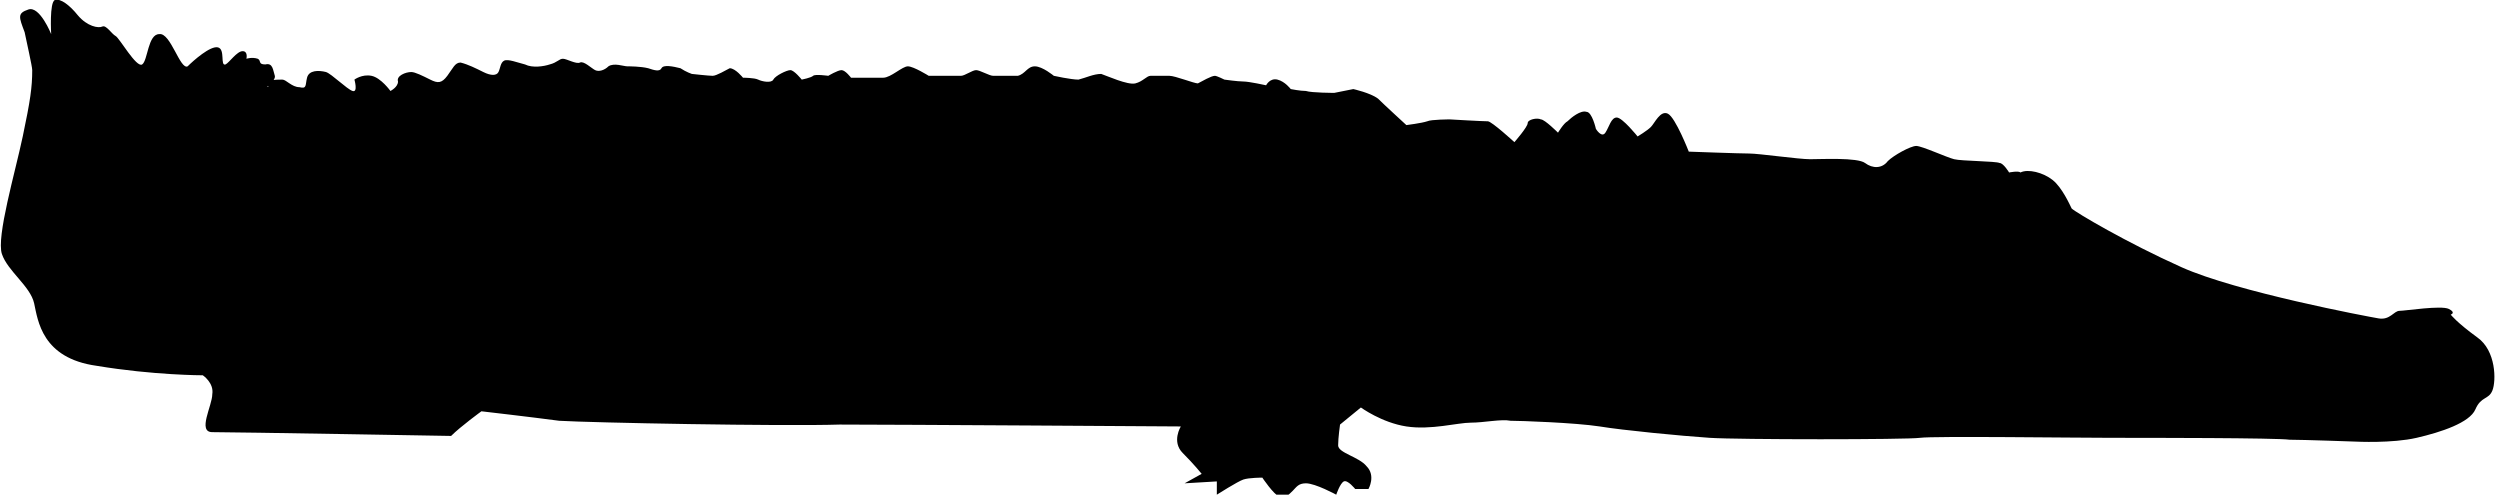 <?xml version="1.0" encoding="utf-8"?>
<!-- Generator: Adobe Illustrator 19.1.0, SVG Export Plug-In . SVG Version: 6.00 Build 0)  -->
<svg version="1.1" id="Calque_1" xmlns="http://www.w3.org/2000/svg" xmlns:xlink="http://www.w3.org/1999/xlink" x="0px" y="0px"
	 viewBox="0 0 131.9 26.1" style="enable-background:new 0 0 131.9 26.1;" xml:space="preserve">
<path d="M1.7,3.7c0,0.9-0.1,1.6-0.5,3.5s-1.4,5.3-1.1,6.2s1.5,1.7,1.7,2.6s0.4,2.9,3.3,3.3c3,0.5,5.6,0.5,5.6,0.5s0.6,0.4,0.5,1
	c0,0.6-0.8,2,0,2c1.2,0,12.6,0.2,12.6,0.2c0.5-0.5,1.6-1.3,1.6-1.3s2.6,0.3,4.1,0.5c1.6,0.1,11.8,0.3,14.8,0.2c3,0,18,0.1,18,0.1
	s-0.5,0.8,0.1,1.4s1,1.1,1,1.1l-0.9,0.5l1.7-0.1l0,0.7c0,0,1.1-0.7,1.4-0.8c0.3-0.1,1-0.1,1-0.1s0.6,0.9,0.9,1
	c0.3,0.1,0.5-0.1,0.7-0.3s0.3-0.4,0.7-0.4c0.5,0,1.6,0.6,1.6,0.6s0.2-0.6,0.4-0.7c0.2-0.1,0.6,0.4,0.6,0.4l0.7,0
	c0,0,0.4-0.7-0.1-1.2c-0.4-0.5-1.5-0.7-1.5-1.1c0-0.4,0.1-1.1,0.1-1.1l1.1-0.9c0,0,1.1,0.8,2.4,1s2.7-0.2,3.4-0.2
	c0.7,0,1.6-0.2,2.1-0.1c0.5,0,3.4,0.1,4.7,0.3c1.2,0.2,4.3,0.5,5.8,0.6s10.4,0.1,11.1,0s8.2,0,10.1,0s8.7,0,9.4,0.1
	c0.7,0,3.5,0.1,3.5,0.1s1.9,0.1,3.2-0.2c1.3-0.3,2.8-0.8,3.1-1.5c0.3-0.7,0.7-0.5,0.9-1c0.2-0.5,0.2-2.1-0.8-2.8
	c-1.1-0.8-1.4-1.2-1.4-1.2s0.3-0.1-0.1-0.3c-0.4-0.2-2.3,0.1-2.6,0.1c-0.3,0-0.5,0.5-1.1,0.4c-0.6-0.1-7.5-1.4-10.4-2.7
	s-5.6-2.9-5.8-3.1c-0.1-0.2-0.5-1.1-1-1.5c-0.5-0.4-1.3-0.6-1.7-0.4C106.5,9,106,9.1,106,9.1s-0.3-0.5-0.5-0.5
	c-0.2-0.1-2-0.1-2.4-0.2c-0.4-0.1-1.7-0.7-2-0.7c-0.3,0-1.2,0.5-1.5,0.8c-0.3,0.4-0.8,0.4-1.2,0.1c-0.4-0.3-2.3-0.2-2.9-0.2
	c-0.6,0-2.7-0.3-3.2-0.3c-0.5,0-3.2-0.1-3.2-0.1S88.4,6.2,88,6c-0.4-0.2-0.7,0.5-0.9,0.7c-0.2,0.2-0.7,0.5-0.7,0.5s-0.8-1-1.1-1
	C85,6.2,84.9,6.7,84.7,7c-0.2,0.3-0.5-0.2-0.5-0.2S84,5.9,83.7,5.9c-0.3-0.1-0.8,0.3-1,0.5c-0.2,0.1-0.5,0.6-0.5,0.6
	s-0.7-0.7-0.9-0.7c-0.2-0.1-0.7,0-0.7,0.2c0,0.2-0.7,1-0.7,1s-1.2-1.1-1.4-1.1c-0.3,0-2-0.1-2-0.1s-1,0-1.2,0.1
	c-0.3,0.1-1.1,0.2-1.1,0.2s-1.2-1.1-1.5-1.4c-0.4-0.3-1.3-0.5-1.3-0.5l-1,0.2c0,0-1.2,0-1.5-0.1c-0.3,0-0.8-0.1-0.8-0.1
	s-0.3-0.4-0.7-0.5c-0.4-0.1-0.6,0.3-0.6,0.3s-0.9-0.2-1.2-0.2s-1-0.1-1-0.1S64.2,4,64.1,4c-0.2,0-0.7,0.3-0.9,0.4
	c-0.2,0-1.2-0.4-1.5-0.4c-0.3,0-0.8,0-1,0c-0.2,0-0.4,0.3-0.8,0.4c-0.4,0.1-1.5-0.4-1.8-0.5c-0.4,0-0.8,0.2-1.2,0.3
	C56.5,4.2,55.6,4,55.6,4s-0.6-0.5-1-0.5c-0.4,0-0.5,0.4-0.9,0.5C53.3,4,52.6,4,52.4,4c-0.2,0-0.7-0.3-0.9-0.3
	c-0.2,0-0.6,0.3-0.8,0.3s-1.7,0-1.7,0s-0.8-0.5-1.1-0.5c-0.3,0-0.9,0.6-1.3,0.6c-0.4,0-1.7,0-1.7,0s-0.3-0.4-0.5-0.4
	c-0.2,0-0.7,0.3-0.7,0.3S43,3.9,42.9,4s-0.6,0.2-0.6,0.2s-0.4-0.5-0.6-0.5S40.9,4,40.8,4.2s-0.6,0.1-0.8,0c-0.2-0.1-0.8-0.1-0.8-0.1
	s-0.4-0.5-0.7-0.5C38.3,3.7,37.8,4,37.6,4c-0.2,0-1.1-0.1-1.1-0.1s-0.3-0.1-0.6-0.3c-0.4-0.1-0.9-0.2-1,0c-0.1,0.2-0.4,0.1-0.7,0
	c-0.4-0.1-1-0.1-1.1-0.1c-0.2,0-0.7-0.2-1,0c-0.2,0.2-0.5,0.3-0.7,0.2c-0.2-0.1-0.6-0.5-0.8-0.4c-0.2,0.1-0.7-0.2-0.9-0.2
	c-0.2,0-0.3,0.2-0.7,0.3c-0.3,0.1-0.9,0.2-1.3,0c-0.4-0.1-0.9-0.3-1.1-0.2c-0.2,0.1-0.2,0.4-0.3,0.6c-0.1,0.2-0.4,0.2-0.8,0
	c-0.4-0.2-0.8-0.4-1.2-0.5c-0.3,0-0.4,0.3-0.7,0.7s-0.5,0.4-0.9,0.2c-0.4-0.2-0.8-0.4-1-0.4c-0.3,0-0.8,0.2-0.7,0.5
	c0,0.3-0.4,0.5-0.4,0.5s-0.5-0.7-1-0.8s-0.9,0.2-0.9,0.2s0.2,0.7-0.1,0.6c-0.3-0.1-1.1-0.9-1.4-1c-0.4-0.1-0.9-0.1-1,0.3
	s0,0.6-0.4,0.5c-0.4,0-0.7-0.4-0.9-0.4c-0.2,0-0.9,0-0.9,0.2c0,0.2,0.4,0.1,0,0.2C13.5,5,14.6,4.3,14.5,4S14.4,3.3,14,3.4
	c-0.4,0-0.2-0.2-0.4-0.3c-0.3-0.1-0.6,0-0.6,0s0.1-0.4-0.2-0.4c-0.3,0-0.7,0.6-0.9,0.7c-0.3,0.1,0-0.8-0.4-0.9
	c-0.4-0.1-1.3,0.7-1.6,1C9.5,3.7,9,1.7,8.4,1.8c-0.6,0-0.6,1.4-0.9,1.6C7.2,3.6,6.3,2,6.1,1.9S5.6,1.3,5.4,1.4s-0.8,0-1.3-0.6
	C3.7,0.3,3.2-0.1,2.9,0S2.7,1.8,2.7,1.8S2.1,0.3,1.5,0.5S1,0.9,1.3,1.7C1.4,2.2,1.7,3.5,1.7,3.7z"/>
</svg>
